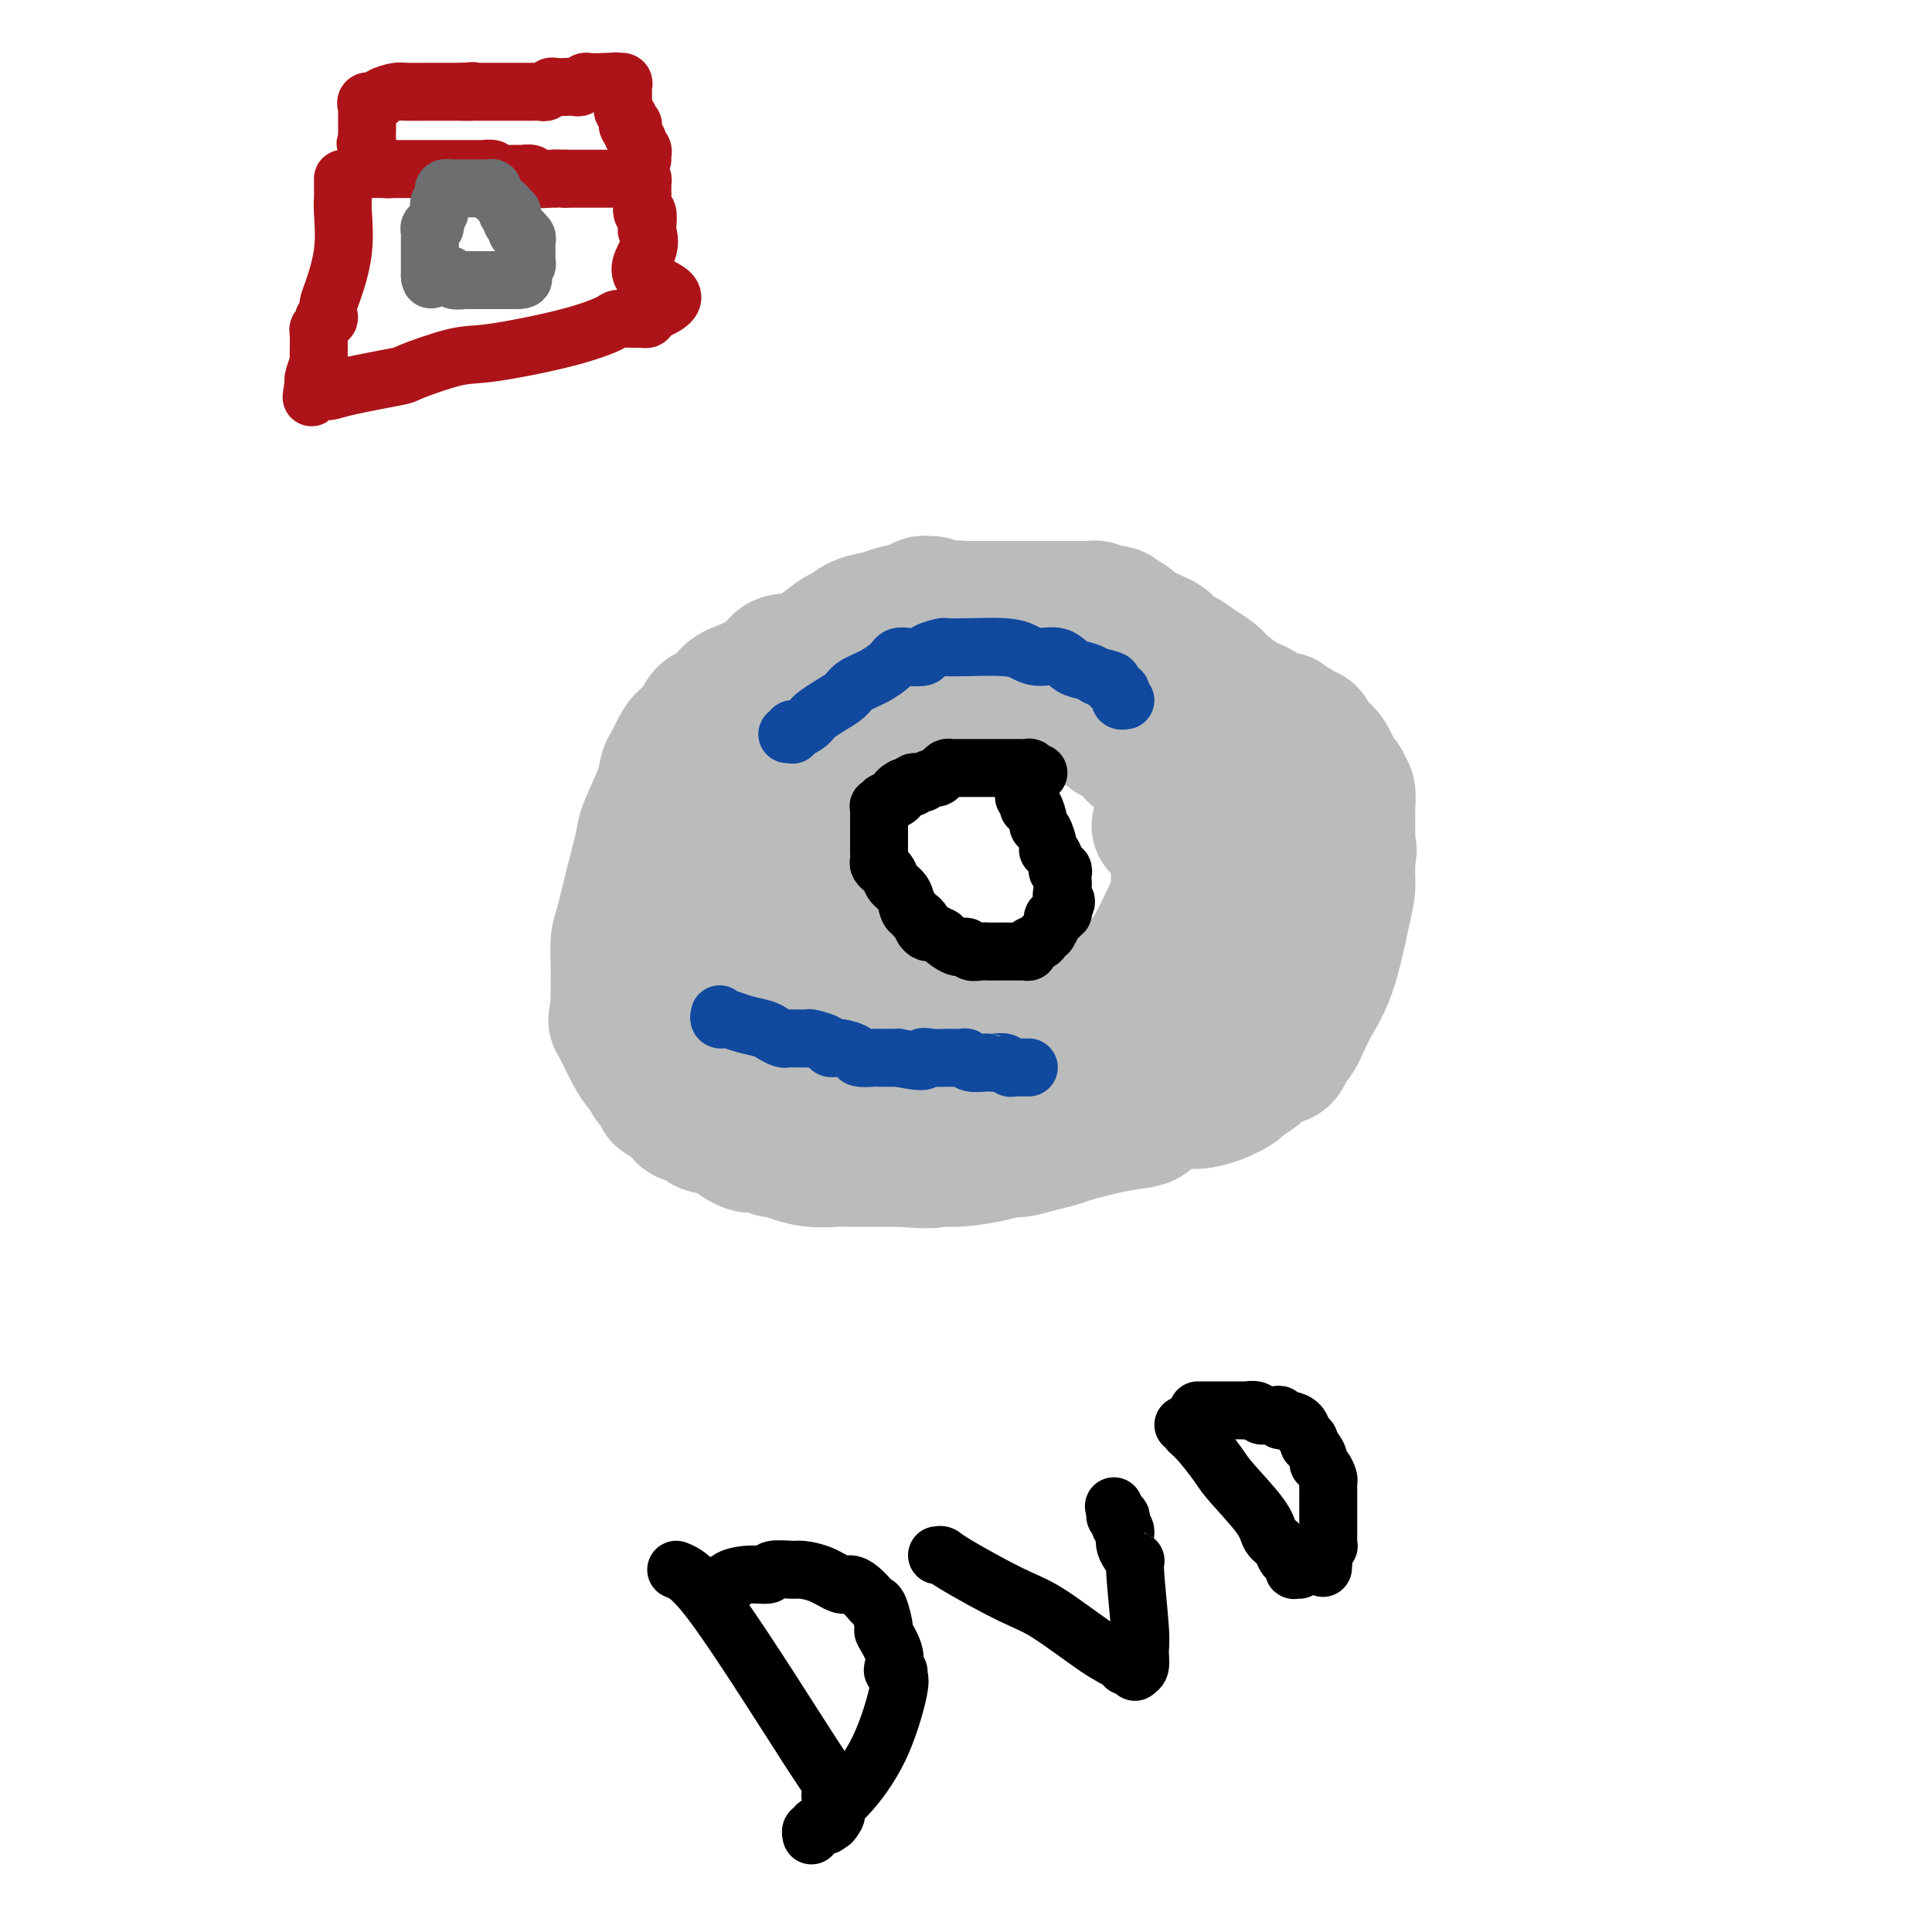 <svg viewBox='0 0 400 400' version='1.1' xmlns='http://www.w3.org/2000/svg' xmlns:xlink='http://www.w3.org/1999/xlink'><g fill='none' stroke='#BABBBB' stroke-width='28' stroke-linecap='round' stroke-linejoin='round'><path d='M193,125c-0.342,0.024 -0.684,0.048 -1,0c-0.316,-0.048 -0.605,-0.169 -1,0c-0.395,0.169 -0.897,0.627 -2,1c-1.103,0.373 -2.806,0.660 -4,1c-1.194,0.340 -1.879,0.732 -3,1c-1.121,0.268 -2.679,0.410 -4,1c-1.321,0.590 -2.406,1.627 -3,2c-0.594,0.373 -0.696,0.082 -2,1c-1.304,0.918 -3.809,3.045 -6,4c-2.191,0.955 -4.066,0.736 -5,1c-0.934,0.264 -0.925,1.009 -2,2c-1.075,0.991 -3.232,2.228 -5,3c-1.768,0.772 -3.145,1.080 -4,2c-0.855,0.920 -1.189,2.452 -2,3c-0.811,0.548 -2.101,0.111 -3,1c-0.899,0.889 -1.407,3.105 -2,4c-0.593,0.895 -1.270,0.469 -2,1c-0.730,0.531 -1.513,2.019 -2,3c-0.487,0.981 -0.679,1.455 -1,2c-0.321,0.545 -0.771,1.160 -1,2c-0.229,0.840 -0.236,1.905 -1,4c-0.764,2.095 -2.285,5.221 -3,7c-0.715,1.779 -0.622,2.213 -1,4c-0.378,1.787 -1.226,4.928 -2,8c-0.774,3.072 -1.475,6.074 -2,8c-0.525,1.926 -0.873,2.777 -1,4c-0.127,1.223 -0.034,2.817 0,4c0.034,1.183 0.009,1.956 0,3c-0.009,1.044 -0.002,2.358 0,3c0.002,0.642 0.001,0.612 0,1c-0.001,0.388 -0.000,1.194 0,2'/><path d='M128,208c-0.931,5.917 -0.258,2.211 0,1c0.258,-1.211 0.100,0.075 0,1c-0.100,0.925 -0.143,1.490 0,2c0.143,0.510 0.471,0.966 1,2c0.529,1.034 1.260,2.648 2,4c0.740,1.352 1.488,2.442 2,3c0.512,0.558 0.787,0.582 1,1c0.213,0.418 0.363,1.229 1,2c0.637,0.771 1.760,1.502 2,2c0.240,0.498 -0.403,0.763 0,1c0.403,0.237 1.852,0.445 3,1c1.148,0.555 1.994,1.457 2,2c0.006,0.543 -0.830,0.726 0,1c0.830,0.274 3.326,0.637 4,1c0.674,0.363 -0.473,0.724 0,1c0.473,0.276 2.568,0.465 4,1c1.432,0.535 2.201,1.415 3,2c0.799,0.585 1.626,0.874 2,1c0.374,0.126 0.294,0.090 1,0c0.706,-0.090 2.197,-0.235 3,0c0.803,0.235 0.919,0.851 1,1c0.081,0.149 0.126,-0.170 1,0c0.874,0.170 2.576,0.830 3,1c0.424,0.170 -0.429,-0.151 0,0c0.429,0.151 2.140,0.772 4,1c1.860,0.228 3.868,0.061 5,0c1.132,-0.061 1.386,-0.016 2,0c0.614,0.016 1.587,0.004 3,0c1.413,-0.004 3.265,-0.001 4,0c0.735,0.001 0.353,0.000 1,0c0.647,-0.000 2.324,-0.000 4,0'/><path d='M187,240c6.700,0.607 6.451,0.125 7,0c0.549,-0.125 1.896,0.107 4,0c2.104,-0.107 4.966,-0.554 7,-1c2.034,-0.446 3.239,-0.892 4,-1c0.761,-0.108 1.076,0.122 2,0c0.924,-0.122 2.457,-0.596 4,-1c1.543,-0.404 3.095,-0.737 4,-1c0.905,-0.263 1.163,-0.455 3,-1c1.837,-0.545 5.252,-1.442 8,-2c2.748,-0.558 4.828,-0.776 6,-1c1.172,-0.224 1.435,-0.454 2,-1c0.565,-0.546 1.430,-1.407 3,-2c1.570,-0.593 3.844,-0.918 5,-1c1.156,-0.082 1.195,0.077 2,0c0.805,-0.077 2.375,-0.391 4,-1c1.625,-0.609 3.304,-1.512 4,-2c0.696,-0.488 0.410,-0.561 1,-1c0.590,-0.439 2.057,-1.244 3,-2c0.943,-0.756 1.361,-1.464 2,-2c0.639,-0.536 1.497,-0.899 2,-1c0.503,-0.101 0.651,0.061 1,0c0.349,-0.061 0.901,-0.343 1,-1c0.099,-0.657 -0.254,-1.688 0,-2c0.254,-0.312 1.115,0.094 2,-1c0.885,-1.094 1.792,-3.687 3,-6c1.208,-2.313 2.716,-4.345 4,-8c1.284,-3.655 2.344,-8.932 3,-12c0.656,-3.068 0.908,-3.925 1,-5c0.092,-1.075 0.025,-2.366 0,-3c-0.025,-0.634 -0.007,-0.610 0,-1c0.007,-0.390 0.004,-1.195 0,-2'/><path d='M279,178c0.619,-3.651 0.166,-1.277 0,-1c-0.166,0.277 -0.045,-1.541 0,-3c0.045,-1.459 0.013,-2.559 0,-3c-0.013,-0.441 -0.007,-0.222 0,-1c0.007,-0.778 0.017,-2.552 0,-3c-0.017,-0.448 -0.059,0.430 0,0c0.059,-0.430 0.220,-2.167 0,-3c-0.220,-0.833 -0.821,-0.761 -1,-1c-0.179,-0.239 0.064,-0.790 0,-1c-0.064,-0.210 -0.434,-0.080 -1,-1c-0.566,-0.920 -1.328,-2.892 -2,-4c-0.672,-1.108 -1.255,-1.354 -2,-2c-0.745,-0.646 -1.652,-1.692 -2,-2c-0.348,-0.308 -0.138,0.124 0,0c0.138,-0.124 0.205,-0.803 0,-1c-0.205,-0.197 -0.680,0.087 -1,0c-0.320,-0.087 -0.484,-0.544 -1,-1c-0.516,-0.456 -1.385,-0.910 -2,-1c-0.615,-0.090 -0.976,0.183 -1,0c-0.024,-0.183 0.288,-0.823 0,-1c-0.288,-0.177 -1.177,0.109 -2,0c-0.823,-0.109 -1.579,-0.613 -2,-1c-0.421,-0.387 -0.507,-0.656 -1,-1c-0.493,-0.344 -1.395,-0.763 -2,-1c-0.605,-0.237 -0.915,-0.292 -2,-1c-1.085,-0.708 -2.945,-2.070 -4,-3c-1.055,-0.930 -1.305,-1.429 -2,-2c-0.695,-0.571 -1.836,-1.215 -3,-2c-1.164,-0.785 -2.352,-1.711 -3,-2c-0.648,-0.289 -0.757,0.060 -1,0c-0.243,-0.060 -0.622,-0.530 -1,-1'/><path d='M243,135c-5.347,-3.868 -2.714,-2.537 -2,-2c0.714,0.537 -0.490,0.281 -1,0c-0.510,-0.281 -0.326,-0.586 -1,-1c-0.674,-0.414 -2.207,-0.938 -3,-1c-0.793,-0.062 -0.846,0.337 -1,0c-0.154,-0.337 -0.408,-1.410 -1,-2c-0.592,-0.590 -1.521,-0.698 -2,-1c-0.479,-0.302 -0.510,-0.799 -1,-1c-0.490,-0.201 -1.441,-0.106 -2,0c-0.559,0.106 -0.726,0.225 -1,0c-0.274,-0.225 -0.656,-0.792 -1,-1c-0.344,-0.208 -0.652,-0.056 -1,0c-0.348,0.056 -0.738,0.015 -1,0c-0.262,-0.015 -0.398,-0.004 -1,0c-0.602,0.004 -1.671,0.001 -2,0c-0.329,-0.001 0.082,-0.000 0,0c-0.082,0.000 -0.656,0.000 -1,0c-0.344,-0.000 -0.459,-0.000 -1,0c-0.541,0.000 -1.508,0.000 -2,0c-0.492,-0.000 -0.507,-0.000 -1,0c-0.493,0.000 -1.463,-0.000 -2,0c-0.537,0.000 -0.641,0.000 -1,0c-0.359,-0.000 -0.973,-0.000 -2,0c-1.027,0.000 -2.468,0.000 -3,0c-0.532,-0.000 -0.155,-0.001 -1,0c-0.845,0.001 -2.913,0.004 -4,0c-1.087,-0.004 -1.195,-0.015 -2,0c-0.805,0.015 -2.309,0.056 -3,0c-0.691,-0.056 -0.571,-0.207 -1,0c-0.429,0.207 -1.408,0.774 -2,1c-0.592,0.226 -0.796,0.113 -1,0'/><path d='M195,127c-5.911,-0.042 -2.687,-0.147 -2,0c0.687,0.147 -1.161,0.546 -2,1c-0.839,0.454 -0.667,0.963 -1,1c-0.333,0.037 -1.171,-0.399 -2,0c-0.829,0.399 -1.650,1.632 -2,2c-0.350,0.368 -0.229,-0.129 -1,0c-0.771,0.129 -2.434,0.885 -4,2c-1.566,1.115 -3.035,2.589 -4,3c-0.965,0.411 -1.427,-0.242 -2,0c-0.573,0.242 -1.256,1.378 -2,2c-0.744,0.622 -1.547,0.730 -2,1c-0.453,0.270 -0.555,0.702 -1,1c-0.445,0.298 -1.231,0.461 -2,1c-0.769,0.539 -1.520,1.454 -2,2c-0.480,0.546 -0.690,0.724 -1,1c-0.310,0.276 -0.719,0.649 -1,1c-0.281,0.351 -0.432,0.680 -1,1c-0.568,0.320 -1.553,0.633 -2,1c-0.447,0.367 -0.358,0.789 -1,2c-0.642,1.211 -2.017,3.211 -3,4c-0.983,0.789 -1.574,0.368 -2,1c-0.426,0.632 -0.689,2.319 -1,3c-0.311,0.681 -0.672,0.357 -1,1c-0.328,0.643 -0.623,2.254 -1,3c-0.377,0.746 -0.837,0.628 -1,1c-0.163,0.372 -0.030,1.233 0,2c0.030,0.767 -0.045,1.440 0,2c0.045,0.560 0.208,1.006 0,2c-0.208,0.994 -0.787,2.537 -1,3c-0.213,0.463 -0.061,-0.153 0,0c0.061,0.153 0.030,1.077 0,2'/><path d='M150,173c-0.310,3.046 -0.084,4.662 0,6c0.084,1.338 0.026,2.399 0,3c-0.026,0.601 -0.021,0.742 0,1c0.021,0.258 0.057,0.632 0,1c-0.057,0.368 -0.207,0.729 0,1c0.207,0.271 0.773,0.453 1,1c0.227,0.547 0.117,1.460 0,2c-0.117,0.540 -0.241,0.708 0,1c0.241,0.292 0.849,0.708 1,1c0.151,0.292 -0.153,0.459 0,1c0.153,0.541 0.763,1.456 1,2c0.237,0.544 0.102,0.719 0,1c-0.102,0.281 -0.172,0.670 0,1c0.172,0.330 0.586,0.603 1,1c0.414,0.397 0.828,0.918 1,1c0.172,0.082 0.103,-0.276 0,0c-0.103,0.276 -0.239,1.187 0,2c0.239,0.813 0.853,1.527 1,2c0.147,0.473 -0.171,0.705 0,1c0.171,0.295 0.833,0.654 1,1c0.167,0.346 -0.162,0.680 0,1c0.162,0.320 0.814,0.624 1,1c0.186,0.376 -0.094,0.822 0,1c0.094,0.178 0.561,0.089 1,0c0.439,-0.089 0.849,-0.178 1,0c0.151,0.178 0.043,0.622 0,1c-0.043,0.378 -0.022,0.689 0,1'/><path d='M160,208c1.542,3.515 0.397,0.802 0,0c-0.397,-0.802 -0.047,0.307 0,1c0.047,0.693 -0.211,0.968 0,1c0.211,0.032 0.890,-0.181 1,0c0.110,0.181 -0.349,0.756 0,1c0.349,0.244 1.507,0.155 2,0c0.493,-0.155 0.321,-0.378 1,0c0.679,0.378 2.209,1.355 3,2c0.791,0.645 0.842,0.957 1,1c0.158,0.043 0.424,-0.185 1,0c0.576,0.185 1.464,0.781 2,1c0.536,0.219 0.721,0.059 1,0c0.279,-0.059 0.653,-0.017 1,0c0.347,0.017 0.667,0.008 1,0c0.333,-0.008 0.680,-0.016 1,0c0.320,0.016 0.615,0.056 1,0c0.385,-0.056 0.862,-0.207 1,0c0.138,0.207 -0.062,0.774 0,1c0.062,0.226 0.388,0.113 1,0c0.612,-0.113 1.511,-0.226 2,0c0.489,0.226 0.567,0.793 1,1c0.433,0.207 1.219,0.056 2,0c0.781,-0.056 1.556,-0.015 2,0c0.444,0.015 0.555,0.004 1,0c0.445,-0.004 1.223,-0.001 2,0c0.777,0.001 1.554,0.000 2,0c0.446,-0.000 0.563,-0.000 1,0c0.437,0.000 1.195,0.000 2,0c0.805,-0.000 1.659,-0.000 2,0c0.341,0.000 0.171,0.000 0,0'/><path d='M195,217c3.886,0.309 1.600,0.083 1,0c-0.600,-0.083 0.486,-0.022 1,0c0.514,0.022 0.457,0.006 1,0c0.543,-0.006 1.687,-0.001 2,0c0.313,0.001 -0.203,-0.003 0,0c0.203,0.003 1.126,0.011 2,0c0.874,-0.011 1.698,-0.041 3,0c1.302,0.041 3.083,0.155 4,0c0.917,-0.155 0.971,-0.577 2,-1c1.029,-0.423 3.035,-0.845 4,-1c0.965,-0.155 0.891,-0.042 1,0c0.109,0.042 0.403,0.012 1,0c0.597,-0.012 1.498,-0.007 2,0c0.502,0.007 0.606,0.016 1,0c0.394,-0.016 1.079,-0.056 2,0c0.921,0.056 2.077,0.208 3,0c0.923,-0.208 1.612,-0.777 2,-1c0.388,-0.223 0.476,-0.098 1,0c0.524,0.098 1.485,0.171 2,0c0.515,-0.171 0.585,-0.586 1,-1c0.415,-0.414 1.176,-0.828 2,-1c0.824,-0.172 1.712,-0.103 2,0c0.288,0.103 -0.024,0.239 0,0c0.024,-0.239 0.384,-0.853 1,-1c0.616,-0.147 1.489,0.173 2,0c0.511,-0.173 0.661,-0.838 1,-1c0.339,-0.162 0.867,0.177 1,0c0.133,-0.177 -0.129,-0.872 0,-1c0.129,-0.128 0.650,0.312 1,0c0.350,-0.312 0.529,-1.375 1,-2c0.471,-0.625 1.236,-0.813 2,-1'/><path d='M244,206c3.196,-1.378 1.686,-0.323 2,-1c0.314,-0.677 2.452,-3.084 4,-5c1.548,-1.916 2.506,-3.339 3,-4c0.494,-0.661 0.525,-0.558 1,-1c0.475,-0.442 1.395,-1.428 2,-2c0.605,-0.572 0.894,-0.731 1,-1c0.106,-0.269 0.028,-0.649 0,-1c-0.028,-0.351 -0.008,-0.671 0,-1c0.008,-0.329 0.002,-0.665 0,-1c-0.002,-0.335 -0.001,-0.668 0,-1c0.001,-0.332 0.000,-0.663 0,-1c-0.000,-0.337 -0.000,-0.682 0,-1c0.000,-0.318 0.000,-0.610 0,-1c-0.000,-0.390 0.000,-0.878 0,-1c-0.000,-0.122 -0.000,0.121 0,0c0.000,-0.121 0.000,-0.606 0,-1c-0.000,-0.394 -0.000,-0.697 0,-1c0.000,-0.303 0.001,-0.606 0,-1c-0.001,-0.394 -0.004,-0.879 0,-1c0.004,-0.121 0.016,0.123 0,0c-0.016,-0.123 -0.060,-0.611 0,-1c0.060,-0.389 0.222,-0.678 0,-1c-0.222,-0.322 -0.829,-0.678 -1,-1c-0.171,-0.322 0.095,-0.611 0,-1c-0.095,-0.389 -0.551,-0.877 -1,-1c-0.449,-0.123 -0.890,0.121 -1,0c-0.110,-0.121 0.111,-0.606 0,-1c-0.111,-0.394 -0.556,-0.697 -1,-1'/><path d='M253,173c-0.652,-0.940 -0.283,-0.791 0,-1c0.283,-0.209 0.480,-0.777 0,-1c-0.480,-0.223 -1.635,-0.101 -2,0c-0.365,0.101 0.062,0.181 0,0c-0.062,-0.181 -0.612,-0.625 -1,-1c-0.388,-0.375 -0.615,-0.683 -1,-1c-0.385,-0.317 -0.930,-0.643 -1,-1c-0.070,-0.357 0.333,-0.743 0,-1c-0.333,-0.257 -1.402,-0.384 -2,-1c-0.598,-0.616 -0.723,-1.722 -1,-2c-0.277,-0.278 -0.704,0.272 -1,0c-0.296,-0.272 -0.461,-1.364 -1,-2c-0.539,-0.636 -1.453,-0.814 -2,-1c-0.547,-0.186 -0.729,-0.378 -1,-1c-0.271,-0.622 -0.632,-1.672 -1,-2c-0.368,-0.328 -0.742,0.067 -1,0c-0.258,-0.067 -0.400,-0.595 -1,-1c-0.600,-0.405 -1.658,-0.686 -2,-1c-0.342,-0.314 0.030,-0.662 0,-1c-0.030,-0.338 -0.464,-0.668 -1,-1c-0.536,-0.332 -1.175,-0.667 -2,-1c-0.825,-0.333 -1.835,-0.663 -2,-1c-0.165,-0.337 0.514,-0.682 0,-1c-0.514,-0.318 -2.222,-0.611 -3,-1c-0.778,-0.389 -0.627,-0.874 -1,-1c-0.373,-0.126 -1.269,0.106 -2,0c-0.731,-0.106 -1.298,-0.551 -2,-1c-0.702,-0.449 -1.539,-0.904 -2,-1c-0.461,-0.096 -0.547,0.166 -1,0c-0.453,-0.166 -1.272,-0.762 -2,-1c-0.728,-0.238 -1.364,-0.119 -2,0'/><path d='M215,146c-2.470,-1.000 -1.146,-1.000 -1,-1c0.146,-0.000 -0.886,-0.000 -2,0c-1.114,0.000 -2.311,0.000 -3,0c-0.689,-0.000 -0.871,-0.001 -1,0c-0.129,0.001 -0.206,0.004 -1,0c-0.794,-0.004 -2.306,-0.016 -3,0c-0.694,0.016 -0.569,0.061 -1,0c-0.431,-0.061 -1.419,-0.227 -3,0c-1.581,0.227 -3.757,0.848 -5,1c-1.243,0.152 -1.554,-0.166 -2,0c-0.446,0.166 -1.026,0.814 -2,1c-0.974,0.186 -2.341,-0.090 -3,0c-0.659,0.090 -0.610,0.545 -1,1c-0.390,0.455 -1.220,0.908 -2,1c-0.780,0.092 -1.509,-0.178 -2,0c-0.491,0.178 -0.744,0.804 -1,1c-0.256,0.196 -0.516,-0.036 -1,0c-0.484,0.036 -1.194,0.342 -2,1c-0.806,0.658 -1.709,1.668 -2,2c-0.291,0.332 0.028,-0.016 0,0c-0.028,0.016 -0.404,0.394 -1,1c-0.596,0.606 -1.411,1.440 -2,2c-0.589,0.560 -0.953,0.846 -1,1c-0.047,0.154 0.223,0.177 0,1c-0.223,0.823 -0.939,2.445 -2,4c-1.061,1.555 -2.466,3.043 -3,4c-0.534,0.957 -0.195,1.384 0,2c0.195,0.616 0.248,1.423 0,2c-0.248,0.577 -0.798,0.925 -1,1c-0.202,0.075 -0.058,-0.121 0,0c0.058,0.121 0.029,0.561 0,1'/><path d='M167,172c-1.839,3.424 -0.436,1.483 0,1c0.436,-0.483 -0.093,0.490 0,1c0.093,0.510 0.809,0.555 1,1c0.191,0.445 -0.142,1.289 0,2c0.142,0.711 0.760,1.290 1,2c0.240,0.710 0.103,1.551 0,2c-0.103,0.449 -0.172,0.505 0,1c0.172,0.495 0.585,1.428 1,2c0.415,0.572 0.833,0.784 1,1c0.167,0.216 0.083,0.438 0,1c-0.083,0.562 -0.166,1.465 0,2c0.166,0.535 0.579,0.704 1,1c0.421,0.296 0.849,0.720 1,1c0.151,0.280 0.026,0.418 0,1c-0.026,0.582 0.049,1.609 0,2c-0.049,0.391 -0.220,0.146 0,0c0.220,-0.146 0.833,-0.194 1,0c0.167,0.194 -0.110,0.629 0,1c0.110,0.371 0.606,0.677 1,1c0.394,0.323 0.684,0.664 1,1c0.316,0.336 0.658,0.669 1,1c0.342,0.331 0.683,0.662 1,1c0.317,0.338 0.610,0.683 1,1c0.390,0.317 0.876,0.607 1,1c0.124,0.393 -0.113,0.889 0,1c0.113,0.111 0.577,-0.163 1,0c0.423,0.163 0.807,0.765 1,1c0.193,0.235 0.196,0.104 0,0c-0.196,-0.104 -0.591,-0.182 0,0c0.591,0.182 2.169,0.623 3,1c0.831,0.377 0.916,0.688 1,1'/><path d='M186,204c2.274,1.863 1.460,1.021 2,1c0.540,-0.021 2.436,0.778 3,1c0.564,0.222 -0.203,-0.133 0,0c0.203,0.133 1.377,0.754 2,1c0.623,0.246 0.694,0.118 1,0c0.306,-0.118 0.846,-0.224 1,0c0.154,0.224 -0.080,0.778 0,1c0.080,0.222 0.473,0.112 1,0c0.527,-0.112 1.189,-0.226 2,0c0.811,0.226 1.772,0.793 2,1c0.228,0.207 -0.277,0.056 0,0c0.277,-0.056 1.335,-0.015 2,0c0.665,0.015 0.938,0.004 1,0c0.062,-0.004 -0.086,-0.001 1,0c1.086,0.001 3.407,0.001 4,0c0.593,-0.001 -0.541,-0.003 0,0c0.541,0.003 2.756,0.012 4,0c1.244,-0.012 1.516,-0.045 2,0c0.484,0.045 1.180,0.170 2,0c0.820,-0.170 1.762,-0.633 3,-1c1.238,-0.367 2.770,-0.638 4,-1c1.230,-0.362 2.158,-0.814 3,-1c0.842,-0.186 1.598,-0.106 2,0c0.402,0.106 0.450,0.239 1,0c0.550,-0.239 1.600,-0.849 2,-1c0.400,-0.151 0.149,0.156 0,0c-0.149,-0.156 -0.194,-0.774 0,-1c0.194,-0.226 0.629,-0.061 1,0c0.371,0.061 0.677,0.017 1,0c0.323,-0.017 0.661,-0.009 1,0'/><path d='M234,204c5.204,-0.981 2.214,-0.935 1,-1c-1.214,-0.065 -0.652,-0.241 0,-1c0.652,-0.759 1.394,-2.101 2,-3c0.606,-0.899 1.077,-1.354 2,-3c0.923,-1.646 2.300,-4.482 3,-6c0.700,-1.518 0.723,-1.717 1,-2c0.277,-0.283 0.806,-0.649 1,-1c0.194,-0.351 0.052,-0.685 0,-1c-0.052,-0.315 -0.014,-0.609 0,-1c0.014,-0.391 0.004,-0.878 0,-1c-0.004,-0.122 -0.001,0.121 0,0c0.001,-0.121 0.000,-0.606 0,-1c-0.000,-0.394 -0.000,-0.697 0,-1c0.000,-0.303 0.000,-0.606 0,-1c-0.000,-0.394 0.000,-0.879 0,-1c-0.000,-0.121 -0.000,0.121 0,0c0.000,-0.121 0.000,-0.606 0,-1c-0.000,-0.394 -0.000,-0.698 0,-1c0.000,-0.302 0.001,-0.603 0,-1c-0.001,-0.397 -0.004,-0.890 0,-1c0.004,-0.110 0.015,0.164 0,0c-0.015,-0.164 -0.057,-0.765 0,-1c0.057,-0.235 0.211,-0.104 0,0c-0.211,0.104 -0.788,0.182 -1,0c-0.212,-0.182 -0.061,-0.623 0,-1c0.061,-0.377 0.030,-0.688 0,-1'/><path d='M243,173c-0.393,-2.121 -0.876,-0.425 -1,0c-0.124,0.425 0.111,-0.422 0,-1c-0.111,-0.578 -0.568,-0.886 -1,-1c-0.432,-0.114 -0.838,-0.032 -1,0c-0.162,0.032 -0.081,0.016 0,0'/><path d='M154,183c0.009,0.455 0.017,0.909 0,1c-0.017,0.091 -0.060,-0.182 0,0c0.060,0.182 0.224,0.818 0,1c-0.224,0.182 -0.837,-0.092 -1,0c-0.163,0.092 0.124,0.549 0,1c-0.124,0.451 -0.661,0.894 -1,2c-0.339,1.106 -0.482,2.874 -1,4c-0.518,1.126 -1.410,1.612 -2,2c-0.590,0.388 -0.876,0.680 -1,1c-0.124,0.320 -0.086,0.667 0,1c0.086,0.333 0.219,0.652 0,1c-0.219,0.348 -0.790,0.726 -1,1c-0.210,0.274 -0.057,0.445 0,1c0.057,0.555 0.019,1.495 0,2c-0.019,0.505 -0.020,0.577 0,1c0.020,0.423 0.060,1.197 0,2c-0.060,0.803 -0.218,1.633 0,2c0.218,0.367 0.814,0.269 1,1c0.186,0.731 -0.037,2.291 0,3c0.037,0.709 0.336,0.569 1,1c0.664,0.431 1.693,1.435 2,2c0.307,0.565 -0.110,0.691 0,1c0.110,0.309 0.746,0.803 1,1c0.254,0.197 0.127,0.099 0,0'/></g>
<g fill='none' stroke='#11499F' stroke-width='12' stroke-linecap='round' stroke-linejoin='round'><path d='M149,210c-0.099,0.416 -0.199,0.833 0,1c0.199,0.167 0.696,0.086 1,0c0.304,-0.086 0.414,-0.177 1,0c0.586,0.177 1.648,0.622 3,1c1.352,0.378 2.992,0.690 4,1c1.008,0.310 1.382,0.619 2,1c0.618,0.381 1.479,0.834 2,1c0.521,0.166 0.701,0.044 1,0c0.299,-0.044 0.718,-0.009 1,0c0.282,0.009 0.428,-0.008 1,0c0.572,0.008 1.569,0.040 2,0c0.431,-0.040 0.294,-0.151 1,0c0.706,0.151 2.253,0.566 3,1c0.747,0.434 0.694,0.887 1,1c0.306,0.113 0.970,-0.113 2,0c1.030,0.113 2.425,0.566 3,1c0.575,0.434 0.328,0.848 1,1c0.672,0.152 2.263,0.041 3,0c0.737,-0.041 0.622,-0.011 1,0c0.378,0.011 1.251,0.003 2,0c0.749,-0.003 1.375,-0.002 2,0'/><path d='M186,219c6.772,1.392 5.201,0.372 5,0c-0.201,-0.372 0.966,-0.096 2,0c1.034,0.096 1.935,0.012 3,0c1.065,-0.012 2.295,0.049 3,0c0.705,-0.049 0.886,-0.209 1,0c0.114,0.209 0.162,0.788 1,1c0.838,0.212 2.466,0.056 3,0c0.534,-0.056 -0.026,-0.011 0,0c0.026,0.011 0.637,-0.011 1,0c0.363,0.011 0.479,0.056 1,0c0.521,-0.056 1.449,-0.211 2,0c0.551,0.211 0.726,0.789 1,1c0.274,0.211 0.648,0.057 1,0c0.352,-0.057 0.682,-0.015 1,0c0.318,0.015 0.624,0.004 1,0c0.376,-0.004 0.822,-0.001 1,0c0.178,0.001 0.089,0.001 0,0'/><path d='M163,152c0.418,-0.032 0.837,-0.064 1,0c0.163,0.064 0.072,0.224 0,0c-0.072,-0.224 -0.123,-0.833 0,-1c0.123,-0.167 0.420,0.107 1,0c0.580,-0.107 1.444,-0.595 2,-1c0.556,-0.405 0.805,-0.727 1,-1c0.195,-0.273 0.338,-0.495 1,-1c0.662,-0.505 1.844,-1.291 3,-2c1.156,-0.709 2.285,-1.342 3,-2c0.715,-0.658 1.017,-1.343 2,-2c0.983,-0.657 2.646,-1.287 4,-2c1.354,-0.713 2.398,-1.511 3,-2c0.602,-0.489 0.761,-0.670 1,-1c0.239,-0.330 0.558,-0.810 1,-1c0.442,-0.190 1.006,-0.089 2,0c0.994,0.089 2.418,0.168 3,0c0.582,-0.168 0.323,-0.582 1,-1c0.677,-0.418 2.292,-0.842 3,-1c0.708,-0.158 0.509,-0.052 1,0c0.491,0.052 1.671,0.051 4,0c2.329,-0.051 5.806,-0.150 8,0c2.194,0.150 3.105,0.551 4,1c0.895,0.449 1.774,0.947 3,1c1.226,0.053 2.798,-0.339 4,0c1.202,0.339 2.034,1.411 3,2c0.966,0.589 2.068,0.697 3,1c0.932,0.303 1.695,0.801 2,1c0.305,0.199 0.153,0.100 0,0'/><path d='M227,140c5.338,1.172 2.683,1.103 2,1c-0.683,-0.103 0.605,-0.238 1,0c0.395,0.238 -0.104,0.851 0,1c0.104,0.149 0.812,-0.167 1,0c0.188,0.167 -0.142,0.815 0,1c0.142,0.185 0.756,-0.094 1,0c0.244,0.094 0.117,0.561 0,1c-0.117,0.439 -0.224,0.849 0,1c0.224,0.151 0.778,0.043 1,0c0.222,-0.043 0.111,-0.022 0,0'/></g>
<g fill='none' stroke='#000000' stroke-width='12' stroke-linecap='round' stroke-linejoin='round'><path d='M215,160c-0.313,-0.030 -0.627,-0.061 -1,0c-0.373,0.061 -0.806,0.212 -1,0c-0.194,-0.212 -0.150,-0.789 0,-1c0.150,-0.211 0.406,-0.057 0,0c-0.406,0.057 -1.474,0.015 -2,0c-0.526,-0.015 -0.509,-0.004 -1,0c-0.491,0.004 -1.489,0.001 -2,0c-0.511,-0.001 -0.535,-0.000 -1,0c-0.465,0.000 -1.372,0.000 -2,0c-0.628,-0.000 -0.976,-0.000 -1,0c-0.024,0.000 0.278,0.000 0,0c-0.278,-0.000 -1.135,-0.000 -2,0c-0.865,0.000 -1.737,0.000 -2,0c-0.263,-0.000 0.084,-0.001 0,0c-0.084,0.001 -0.600,0.003 -1,0c-0.400,-0.003 -0.685,-0.011 -1,0c-0.315,0.011 -0.660,0.040 -1,0c-0.340,-0.040 -0.673,-0.151 -1,0c-0.327,0.151 -0.646,0.562 -1,1c-0.354,0.438 -0.744,0.901 -1,1c-0.256,0.099 -0.379,-0.166 -1,0c-0.621,0.166 -1.741,0.763 -2,1c-0.259,0.237 0.343,0.115 0,0c-0.343,-0.115 -1.631,-0.223 -2,0c-0.369,0.223 0.180,0.778 0,1c-0.180,0.222 -1.090,0.111 -2,0'/><path d='M187,163c-1.611,0.857 -1.140,0.999 -1,1c0.140,0.001 -0.053,-0.140 0,0c0.053,0.140 0.350,0.559 0,1c-0.350,0.441 -1.348,0.902 -2,1c-0.652,0.098 -0.959,-0.167 -1,0c-0.041,0.167 0.185,0.766 0,1c-0.185,0.234 -0.782,0.104 -1,0c-0.218,-0.104 -0.058,-0.183 0,0c0.058,0.183 0.016,0.626 0,1c-0.016,0.374 -0.004,0.678 0,1c0.004,0.322 0.001,0.663 0,1c-0.001,0.337 -0.000,0.668 0,1c0.000,0.332 0.000,0.663 0,1c-0.000,0.337 -0.000,0.681 0,1c0.000,0.319 0.000,0.614 0,1c-0.000,0.386 -0.001,0.863 0,1c0.001,0.137 0.003,-0.065 0,0c-0.003,0.065 -0.012,0.398 0,1c0.012,0.602 0.044,1.474 0,2c-0.044,0.526 -0.163,0.706 0,1c0.163,0.294 0.607,0.702 1,1c0.393,0.298 0.735,0.486 1,1c0.265,0.514 0.452,1.354 1,2c0.548,0.646 1.455,1.097 2,2c0.545,0.903 0.727,2.258 1,3c0.273,0.742 0.636,0.871 1,1'/><path d='M189,189c1.245,1.879 0.857,1.077 1,1c0.143,-0.077 0.817,0.572 1,1c0.183,0.428 -0.125,0.634 0,1c0.125,0.366 0.684,0.890 1,1c0.316,0.110 0.389,-0.196 1,0c0.611,0.196 1.760,0.893 2,1c0.240,0.107 -0.427,-0.378 0,0c0.427,0.378 1.950,1.618 3,2c1.050,0.382 1.629,-0.094 2,0c0.371,0.094 0.536,0.757 1,1c0.464,0.243 1.227,0.065 2,0c0.773,-0.065 1.555,-0.017 2,0c0.445,0.017 0.553,0.004 1,0c0.447,-0.004 1.234,-0.000 2,0c0.766,0.000 1.510,-0.003 2,0c0.490,0.003 0.727,0.012 1,0c0.273,-0.012 0.584,-0.044 1,0c0.416,0.044 0.939,0.165 1,0c0.061,-0.165 -0.338,-0.617 0,-1c0.338,-0.383 1.415,-0.698 2,-1c0.585,-0.302 0.677,-0.593 1,-1c0.323,-0.407 0.875,-0.931 1,-1c0.125,-0.069 -0.178,0.317 0,0c0.178,-0.317 0.836,-1.338 1,-2c0.164,-0.662 -0.166,-0.965 0,-1c0.166,-0.035 0.828,0.197 1,0c0.172,-0.197 -0.146,-0.822 0,-1c0.146,-0.178 0.756,0.092 1,0c0.244,-0.092 0.122,-0.546 0,-1'/><path d='M220,188c1.393,-1.753 0.374,-1.636 0,-2c-0.374,-0.364 -0.104,-1.209 0,-2c0.104,-0.791 0.043,-1.530 0,-2c-0.043,-0.470 -0.067,-0.672 0,-1c0.067,-0.328 0.224,-0.781 0,-1c-0.224,-0.219 -0.830,-0.203 -1,0c-0.170,0.203 0.095,0.594 0,0c-0.095,-0.594 -0.551,-2.173 -1,-3c-0.449,-0.827 -0.890,-0.902 -1,-1c-0.110,-0.098 0.111,-0.220 0,-1c-0.111,-0.780 -0.555,-2.220 -1,-3c-0.445,-0.780 -0.890,-0.902 -1,-1c-0.110,-0.098 0.114,-0.173 0,-1c-0.114,-0.827 -0.565,-2.408 -1,-3c-0.435,-0.592 -0.852,-0.197 -1,0c-0.148,0.197 -0.026,0.196 0,0c0.026,-0.196 -0.045,-0.589 0,-1c0.045,-0.411 0.204,-0.841 0,-1c-0.204,-0.159 -0.773,-0.045 -1,0c-0.227,0.045 -0.114,0.023 0,0'/><path d='M140,325c1.773,0.688 3.546,1.376 9,9c5.454,7.624 14.590,22.186 19,29c4.410,6.814 4.096,5.882 4,6c-0.096,0.118 0.027,1.286 0,2c-0.027,0.714 -0.203,0.975 0,1c0.203,0.025 0.785,-0.186 1,0c0.215,0.186 0.061,0.767 0,1c-0.061,0.233 -0.031,0.116 0,0'/><path d='M148,329c-0.046,0.119 -0.092,0.238 0,0c0.092,-0.238 0.323,-0.833 1,-1c0.677,-0.167 1.799,0.095 2,0c0.201,-0.095 -0.521,-0.547 0,-1c0.521,-0.453 2.284,-0.906 4,-1c1.716,-0.094 3.385,0.173 4,0c0.615,-0.173 0.174,-0.785 1,-1c0.826,-0.215 2.917,-0.034 4,0c1.083,0.034 1.157,-0.080 2,0c0.843,0.080 2.453,0.354 4,1c1.547,0.646 3.030,1.666 4,2c0.970,0.334 1.425,-0.016 2,0c0.575,0.016 1.269,0.397 2,1c0.731,0.603 1.500,1.426 2,2c0.500,0.574 0.730,0.898 1,1c0.270,0.102 0.580,-0.019 1,1c0.420,1.019 0.949,3.177 1,4c0.051,0.823 -0.375,0.311 0,1c0.375,0.689 1.550,2.580 2,4c0.450,1.420 0.176,2.368 0,3c-0.176,0.632 -0.253,0.948 0,1c0.253,0.052 0.835,-0.161 1,0c0.165,0.161 -0.088,0.697 0,1c0.088,0.303 0.518,0.374 0,3c-0.518,2.626 -1.984,7.807 -4,12c-2.016,4.193 -4.581,7.398 -6,9c-1.419,1.602 -1.691,1.601 -2,2c-0.309,0.399 -0.654,1.200 -1,2'/><path d='M173,375c-1.962,4.050 -0.367,1.674 0,1c0.367,-0.674 -0.494,0.354 -1,1c-0.506,0.646 -0.656,0.909 -1,1c-0.344,0.091 -0.880,0.009 -1,0c-0.120,-0.009 0.178,0.054 0,0c-0.178,-0.054 -0.832,-0.224 -1,0c-0.168,0.224 0.151,0.844 0,1c-0.151,0.156 -0.771,-0.150 -1,0c-0.229,0.150 -0.065,0.757 0,1c0.065,0.243 0.033,0.121 0,0'/><path d='M194,322c0.371,-0.063 0.741,-0.127 1,0c0.259,0.127 0.405,0.443 3,2c2.595,1.557 7.637,4.355 11,6c3.363,1.645 5.047,2.139 8,4c2.953,1.861 7.173,5.091 10,7c2.827,1.909 4.259,2.498 5,3c0.741,0.502 0.791,0.918 1,1c0.209,0.082 0.578,-0.169 1,0c0.422,0.169 0.899,0.760 1,1c0.101,0.240 -0.173,0.129 0,0c0.173,-0.129 0.795,-0.277 1,-1c0.205,-0.723 -0.005,-2.020 0,-3c0.005,-0.980 0.227,-1.642 0,-5c-0.227,-3.358 -0.902,-9.410 -1,-12c-0.098,-2.590 0.380,-1.716 0,-2c-0.380,-0.284 -1.617,-1.726 -2,-3c-0.383,-1.274 0.090,-2.379 0,-3c-0.090,-0.621 -0.742,-0.758 -1,-1c-0.258,-0.242 -0.121,-0.591 0,-1c0.121,-0.409 0.225,-0.879 0,-1c-0.225,-0.121 -0.779,0.108 -1,0c-0.221,-0.108 -0.111,-0.554 0,-1'/><path d='M231,313c-0.667,-2.000 -0.333,-1.000 0,0'/><path d='M245,295c0.454,-0.088 0.908,-0.176 1,0c0.092,0.176 -0.179,0.616 0,1c0.179,0.384 0.806,0.711 2,2c1.194,1.289 2.954,3.538 4,5c1.046,1.462 1.380,2.136 3,4c1.620,1.864 4.528,4.919 6,7c1.472,2.081 1.508,3.187 2,4c0.492,0.813 1.438,1.332 2,2c0.562,0.668 0.738,1.485 1,2c0.262,0.515 0.610,0.726 1,1c0.390,0.274 0.823,0.609 1,1c0.177,0.391 0.099,0.837 0,1c-0.099,0.163 -0.219,0.044 0,0c0.219,-0.044 0.777,-0.013 1,0c0.223,0.013 0.112,0.006 0,0'/><path d='M248,292c0.364,-0.000 0.728,-0.000 1,0c0.272,0.000 0.453,0.000 1,0c0.547,-0.000 1.460,-0.000 2,0c0.540,0.000 0.707,0.000 1,0c0.293,-0.000 0.712,-0.001 1,0c0.288,0.001 0.444,0.004 1,0c0.556,-0.004 1.511,-0.015 2,0c0.489,0.015 0.512,0.057 1,0c0.488,-0.057 1.440,-0.211 2,0c0.560,0.211 0.729,0.788 1,1c0.271,0.212 0.646,0.061 1,0c0.354,-0.061 0.687,-0.030 1,0c0.313,0.030 0.605,0.061 1,0c0.395,-0.061 0.892,-0.213 1,0c0.108,0.213 -0.175,0.791 0,1c0.175,0.209 0.806,0.049 1,0c0.194,-0.049 -0.049,0.014 0,0c0.049,-0.014 0.392,-0.106 1,0c0.608,0.106 1.483,0.410 2,1c0.517,0.590 0.678,1.467 1,2c0.322,0.533 0.806,0.724 1,1c0.194,0.276 0.097,0.638 0,1'/><path d='M271,299c1.548,1.555 1.917,2.444 2,3c0.083,0.556 -0.121,0.779 0,1c0.121,0.221 0.568,0.439 1,1c0.432,0.561 0.848,1.463 1,2c0.152,0.537 0.041,0.707 0,1c-0.041,0.293 -0.011,0.709 0,1c0.011,0.291 0.003,0.458 0,1c-0.003,0.542 -0.001,1.459 0,2c0.001,0.541 0.000,0.704 0,1c-0.000,0.296 -0.000,0.723 0,1c0.000,0.277 -0.000,0.403 0,1c0.000,0.597 0.000,1.665 0,2c-0.000,0.335 -0.000,-0.064 0,0c0.000,0.064 0.001,0.592 0,1c-0.001,0.408 -0.004,0.697 0,1c0.004,0.303 0.015,0.620 0,1c-0.015,0.380 -0.057,0.823 0,1c0.057,0.177 0.211,0.089 0,0c-0.211,-0.089 -0.789,-0.178 -1,0c-0.211,0.178 -0.057,0.625 0,1c0.057,0.375 0.016,0.679 0,1c-0.016,0.321 -0.008,0.661 0,1'/><path d='M274,323c-0.167,2.833 -0.083,1.417 0,0'/></g>
<g fill='none' stroke='#AD1419' stroke-width='12' stroke-linecap='round' stroke-linejoin='round'><path d='M71,37c0.001,0.359 0.002,0.718 0,1c-0.002,0.282 -0.007,0.488 0,1c0.007,0.512 0.026,1.330 0,2c-0.026,0.670 -0.098,1.191 0,3c0.098,1.809 0.367,4.905 0,8c-0.367,3.095 -1.370,6.187 -2,8c-0.630,1.813 -0.886,2.345 -1,3c-0.114,0.655 -0.087,1.432 0,2c0.087,0.568 0.234,0.926 0,1c-0.234,0.074 -0.847,-0.136 -1,0c-0.153,0.136 0.155,0.616 0,1c-0.155,0.384 -0.774,0.670 -1,1c-0.226,0.330 -0.060,0.702 0,1c0.060,0.298 0.012,0.521 0,1c-0.012,0.479 0.011,1.214 0,2c-0.011,0.786 -0.054,1.623 0,2c0.054,0.377 0.207,0.294 0,1c-0.207,0.706 -0.773,2.202 -1,3c-0.227,0.798 -0.113,0.899 0,1'/><path d='M65,79c-0.940,6.452 -0.289,1.584 0,0c0.289,-1.584 0.216,0.118 0,1c-0.216,0.882 -0.573,0.943 0,1c0.573,0.057 2.078,0.109 3,0c0.922,-0.109 1.262,-0.381 4,-1c2.738,-0.619 7.874,-1.586 10,-2c2.126,-0.414 1.242,-0.275 3,-1c1.758,-0.725 6.157,-2.313 9,-3c2.843,-0.687 4.131,-0.471 8,-1c3.869,-0.529 10.318,-1.802 15,-3c4.682,-1.198 7.598,-2.321 9,-3c1.402,-0.679 1.289,-0.914 2,-1c0.711,-0.086 2.247,-0.022 3,0c0.753,0.022 0.724,0.003 1,0c0.276,-0.003 0.858,0.009 1,0c0.142,-0.009 -0.154,-0.041 0,0c0.154,0.041 0.758,0.155 1,0c0.242,-0.155 0.121,-0.577 0,-1'/><path d='M134,65c10.211,-3.761 2.737,-5.163 0,-7c-2.737,-1.837 -0.737,-4.107 0,-6c0.737,-1.893 0.212,-3.407 0,-4c-0.212,-0.593 -0.109,-0.263 0,-1c0.109,-0.737 0.225,-2.541 0,-3c-0.225,-0.459 -0.792,0.428 -1,0c-0.208,-0.428 -0.056,-2.170 0,-3c0.056,-0.830 0.016,-0.748 0,-1c-0.016,-0.252 -0.007,-0.838 0,-1c0.007,-0.162 0.013,0.100 0,0c-0.013,-0.100 -0.045,-0.563 0,-1c0.045,-0.437 0.167,-0.849 0,-1c-0.167,-0.151 -0.622,-0.040 -1,0c-0.378,0.040 -0.677,0.011 -1,0c-0.323,-0.011 -0.669,-0.003 -1,0c-0.331,0.003 -0.648,0.001 -1,0c-0.352,-0.001 -0.741,-0.000 -1,0c-0.259,0.000 -0.389,0.000 -1,0c-0.611,-0.000 -1.703,-0.000 -3,0c-1.297,0.000 -2.799,0.000 -4,0c-1.201,-0.000 -2.100,-0.000 -3,0'/><path d='M117,37c-2.914,-0.150 -2.199,-0.026 -2,0c0.199,0.026 -0.119,-0.046 -1,0c-0.881,0.046 -2.324,0.209 -3,0c-0.676,-0.209 -0.586,-0.792 -1,-1c-0.414,-0.208 -1.334,-0.042 -2,0c-0.666,0.042 -1.080,-0.041 -2,0c-0.920,0.041 -2.346,0.207 -3,0c-0.654,-0.207 -0.537,-0.788 -1,-1c-0.463,-0.212 -1.508,-0.057 -2,0c-0.492,0.057 -0.431,0.015 -1,0c-0.569,-0.015 -1.767,-0.004 -2,0c-0.233,0.004 0.500,0.001 0,0c-0.500,-0.001 -2.233,-0.000 -3,0c-0.767,0.000 -0.569,0.000 -1,0c-0.431,-0.000 -1.492,-0.000 -2,0c-0.508,0.000 -0.465,0.000 -1,0c-0.535,-0.000 -1.649,-0.000 -2,0c-0.351,0.000 0.060,0.000 0,0c-0.060,-0.000 -0.590,-0.000 -1,0c-0.410,0.000 -0.701,0.000 -1,0c-0.299,-0.000 -0.605,-0.000 -1,0c-0.395,0.000 -0.879,0.000 -1,0c-0.121,-0.000 0.122,-0.000 0,0c-0.122,0.000 -0.610,0.000 -1,0c-0.390,-0.000 -0.682,-0.000 -1,0c-0.318,0.000 -0.662,0.000 -1,0c-0.338,-0.000 -0.669,-0.000 -1,0'/><path d='M80,35c-5.676,-0.309 -1.367,-0.083 0,0c1.367,0.083 -0.208,0.023 -1,0c-0.792,-0.023 -0.801,-0.009 -1,0c-0.199,0.009 -0.589,0.013 -1,0c-0.411,-0.013 -0.842,-0.044 -1,0c-0.158,0.044 -0.042,0.164 0,0c0.042,-0.164 0.011,-0.611 0,-1c-0.011,-0.389 -0.003,-0.720 0,-1c0.003,-0.280 0.001,-0.509 0,-1c-0.001,-0.491 -0.000,-1.246 0,-2'/><path d='M76,30c-0.619,-0.741 -0.166,-0.093 0,0c0.166,0.093 0.044,-0.370 0,-1c-0.044,-0.630 -0.012,-1.426 0,-2c0.012,-0.574 0.003,-0.927 0,-1c-0.003,-0.073 -0.001,0.134 0,0c0.001,-0.134 0.001,-0.609 0,-1c-0.001,-0.391 -0.002,-0.697 0,-1c0.002,-0.303 0.008,-0.602 0,-1c-0.008,-0.398 -0.029,-0.894 0,-1c0.029,-0.106 0.109,0.178 0,0c-0.109,-0.178 -0.407,-0.818 0,-1c0.407,-0.182 1.519,0.095 2,0c0.481,-0.095 0.331,-0.561 1,-1c0.669,-0.439 2.156,-0.850 3,-1c0.844,-0.150 1.044,-0.040 2,0c0.956,0.040 2.669,0.011 4,0c1.331,-0.011 2.282,-0.003 3,0c0.718,0.003 1.205,0.001 2,0c0.795,-0.001 1.897,-0.000 3,0'/><path d='M96,19c3.273,-0.309 1.454,-0.083 1,0c-0.454,0.083 0.457,0.022 1,0c0.543,-0.022 0.719,-0.006 1,0c0.281,0.006 0.667,0.002 1,0c0.333,-0.002 0.614,-0.000 1,0c0.386,0.000 0.877,0.000 1,0c0.123,-0.000 -0.121,-0.000 0,0c0.121,0.000 0.606,0.000 1,0c0.394,-0.000 0.697,-0.000 1,0c0.303,0.000 0.606,-0.000 1,0c0.394,0.000 0.879,0.000 1,0c0.121,-0.000 -0.122,-0.000 0,0c0.122,0.000 0.610,0.000 1,0c0.390,-0.000 0.682,-0.000 1,0c0.318,0.000 0.663,0.001 1,0c0.337,-0.001 0.668,-0.004 1,0c0.332,0.004 0.666,0.015 1,0c0.334,-0.015 0.670,-0.057 1,0c0.330,0.057 0.656,0.211 1,0c0.344,-0.211 0.708,-0.788 1,-1c0.292,-0.212 0.512,-0.061 1,0c0.488,0.061 1.244,0.030 2,0c0.756,-0.030 1.512,-0.061 2,0c0.488,0.061 0.709,0.212 1,0c0.291,-0.212 0.652,-0.789 1,-1c0.348,-0.211 0.685,-0.057 1,0c0.315,0.057 0.610,0.015 1,0c0.390,-0.015 0.874,-0.004 1,0c0.126,0.004 -0.107,0.001 0,0c0.107,-0.001 0.553,-0.001 1,0'/><path d='M125,17c4.670,-0.310 1.843,-0.084 1,0c-0.843,0.084 0.296,0.025 1,0c0.704,-0.025 0.973,-0.018 1,0c0.027,0.018 -0.189,0.046 0,0c0.189,-0.046 0.783,-0.167 1,0c0.217,0.167 0.058,0.623 0,1c-0.058,0.377 -0.015,0.675 0,1c0.015,0.325 0.003,0.679 0,1c-0.003,0.321 0.003,0.611 0,1c-0.003,0.389 -0.015,0.878 0,1c0.015,0.122 0.056,-0.122 0,0c-0.056,0.122 -0.211,0.610 0,1c0.211,0.390 0.788,0.682 1,1c0.212,0.318 0.061,0.662 0,1c-0.061,0.338 -0.030,0.669 0,1'/><path d='M130,26c0.537,1.405 0.880,0.418 1,0c0.120,-0.418 0.018,-0.266 0,0c-0.018,0.266 0.047,0.645 0,1c-0.047,0.355 -0.205,0.687 0,1c0.205,0.313 0.773,0.609 1,1c0.227,0.391 0.113,0.879 0,1c-0.113,0.121 -0.227,-0.125 0,0c0.227,0.125 0.793,0.621 1,1c0.207,0.379 0.056,0.640 0,1c-0.056,0.360 -0.016,0.817 0,1c0.016,0.183 0.008,0.091 0,0'/></g>
<g fill='none' stroke='#6D6E70' stroke-width='12' stroke-linecap='round' stroke-linejoin='round'><path d='M90,46c0.113,0.455 0.226,0.909 0,1c-0.226,0.091 -0.793,-0.183 -1,0c-0.207,0.183 -0.056,0.822 0,1c0.056,0.178 0.015,-0.106 0,0c-0.015,0.106 -0.004,0.602 0,1c0.004,0.398 0.001,0.698 0,1c-0.001,0.302 -0.000,0.606 0,1c0.000,0.394 0.000,0.879 0,1c-0.000,0.121 -0.000,-0.122 0,0c0.000,0.122 0.000,0.610 0,1c-0.000,0.390 -0.000,0.682 0,1c0.000,0.318 0.000,0.663 0,1c-0.000,0.337 -0.000,0.668 0,1c0.000,0.332 0.000,0.666 0,1'/><path d='M89,57c0.023,1.701 0.580,0.455 1,0c0.420,-0.455 0.703,-0.118 1,0c0.297,0.118 0.608,0.018 1,0c0.392,-0.018 0.866,0.048 1,0c0.134,-0.048 -0.070,-0.209 0,0c0.070,0.209 0.414,0.788 1,1c0.586,0.212 1.414,0.057 2,0c0.586,-0.057 0.931,-0.015 1,0c0.069,0.015 -0.136,0.004 0,0c0.136,-0.004 0.614,-0.001 1,0c0.386,0.001 0.681,0.000 1,0c0.319,-0.000 0.663,-0.000 1,0c0.337,0.000 0.667,0.000 1,0c0.333,-0.000 0.667,-0.000 1,0c0.333,0.000 0.663,0.000 1,0c0.337,-0.000 0.682,-0.000 1,0c0.318,0.000 0.611,0.000 1,0c0.389,-0.000 0.874,-0.000 1,0c0.126,0.000 -0.107,0.000 0,0c0.107,-0.000 0.553,-0.000 1,0'/><path d='M107,58c2.720,-0.085 0.518,-0.796 0,-1c-0.518,-0.204 0.646,0.100 1,0c0.354,-0.100 -0.101,-0.605 0,-1c0.101,-0.395 0.759,-0.679 1,-1c0.241,-0.321 0.065,-0.677 0,-1c-0.065,-0.323 -0.018,-0.611 0,-1c0.018,-0.389 0.006,-0.877 0,-1c-0.006,-0.123 -0.006,0.121 0,0c0.006,-0.121 0.017,-0.607 0,-1c-0.017,-0.393 -0.061,-0.693 0,-1c0.061,-0.307 0.228,-0.621 0,-1c-0.228,-0.379 -0.849,-0.823 -1,-1c-0.151,-0.177 0.170,-0.089 0,0c-0.170,0.089 -0.830,0.178 -1,0c-0.170,-0.178 0.151,-0.622 0,-1c-0.151,-0.378 -0.772,-0.689 -1,-1c-0.228,-0.311 -0.061,-0.622 0,-1c0.061,-0.378 0.018,-0.822 0,-1c-0.018,-0.178 -0.009,-0.089 0,0'/><path d='M106,44c-0.704,-0.726 -0.963,-0.040 -1,0c-0.037,0.040 0.149,-0.568 0,-1c-0.149,-0.432 -0.631,-0.690 -1,-1c-0.369,-0.310 -0.625,-0.671 -1,-1c-0.375,-0.329 -0.870,-0.624 -1,-1c-0.130,-0.376 0.106,-0.833 0,-1c-0.106,-0.167 -0.553,-0.045 -1,0c-0.447,0.045 -0.893,0.012 -1,0c-0.107,-0.012 0.126,-0.003 0,0c-0.126,0.003 -0.611,0.001 -1,0c-0.389,-0.001 -0.681,-0.000 -1,0c-0.319,0.000 -0.664,0.000 -1,0c-0.336,-0.000 -0.663,0.000 -1,0c-0.337,-0.000 -0.682,-0.001 -1,0c-0.318,0.001 -0.607,0.003 -1,0c-0.393,-0.003 -0.889,-0.012 -1,0c-0.111,0.012 0.163,0.045 0,0c-0.163,-0.045 -0.762,-0.167 -1,0c-0.238,0.167 -0.115,0.622 0,1c0.115,0.378 0.223,0.679 0,1c-0.223,0.321 -0.778,0.663 -1,1c-0.222,0.337 -0.111,0.668 0,1'/><path d='M91,43c-0.310,0.845 -0.083,0.958 0,1c0.083,0.042 0.024,0.012 0,0c-0.024,-0.012 -0.012,-0.006 0,0'/></g>
</svg>